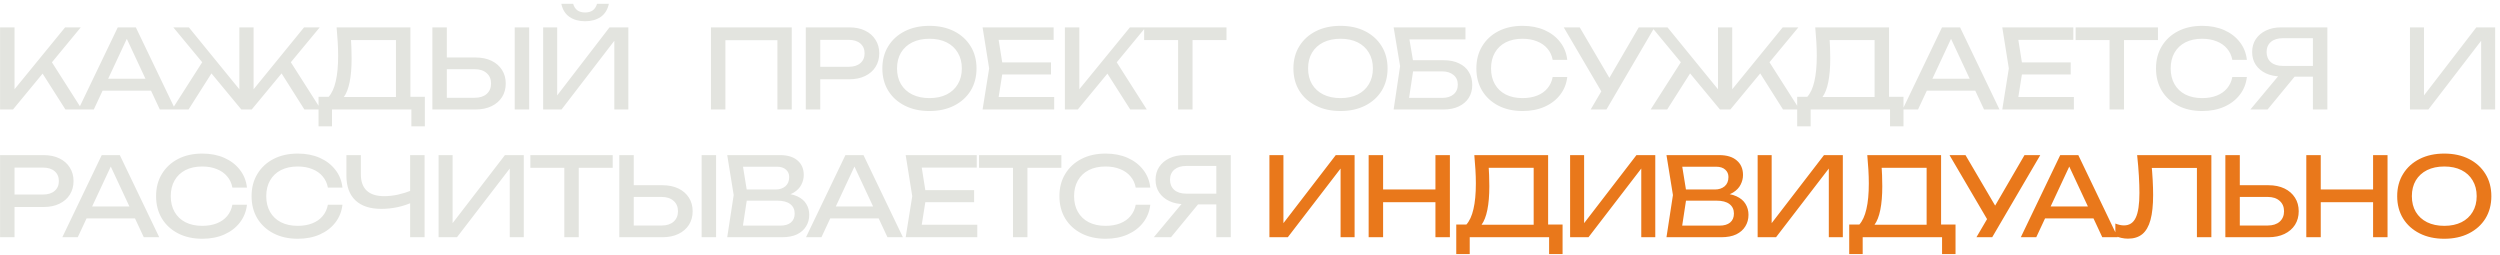 <?xml version="1.0" encoding="UTF-8"?> <svg xmlns="http://www.w3.org/2000/svg" width="274" height="28" viewBox="0 0 274 28" fill="none"> <path d="M0.008 12V3H1.592V10.668L1.112 10.368L7.136 3H8.852L1.424 12H0.008ZM4.292 7.476L5.408 6.384L8.984 12H7.172L4.292 7.476ZM10.712 9.936V8.628H17V9.936H10.712ZM14.888 3L19.208 12H17.516L13.592 3.6H14.204L10.28 12H8.588L12.908 3H14.888ZM18.853 12L22.441 6.384L23.545 7.464L20.665 12H18.853ZM33.361 12L30.493 7.464L31.597 6.384L35.173 12H33.361ZM27.793 10.512L27.337 10.344L33.325 3H35.041L27.589 12H26.449L18.997 3H20.701L26.689 10.344L26.233 10.512V3H27.793V10.512ZM34.912 13.848V10.608H36.328L37.264 10.632H43.96L44.332 10.608H46.564V13.848H45.088V12H36.388V13.848H34.912ZM36.892 3H44.98V11.388H43.396V3.672L44.116 4.392H37.744L38.428 3.888C38.468 4.328 38.496 4.764 38.512 5.196C38.528 5.628 38.536 6.036 38.536 6.42C38.536 7.428 38.464 8.288 38.32 9C38.176 9.712 37.964 10.256 37.684 10.632C37.404 11.008 37.064 11.196 36.664 11.196L36.004 10.632C36.364 10.232 36.628 9.66 36.796 8.916C36.972 8.172 37.06 7.236 37.06 6.108C37.06 5.62 37.044 5.112 37.012 4.584C36.98 4.056 36.94 3.528 36.892 3ZM47.389 12V3H48.973V11.424L48.265 10.716H52.033C52.585 10.716 53.021 10.576 53.341 10.296C53.661 10.008 53.821 9.628 53.821 9.156C53.821 8.676 53.661 8.296 53.341 8.016C53.021 7.728 52.585 7.584 52.033 7.584H48.109V6.3H52.105C52.785 6.3 53.373 6.42 53.869 6.66C54.365 6.9 54.749 7.236 55.021 7.668C55.293 8.092 55.429 8.588 55.429 9.156C55.429 9.716 55.293 10.212 55.021 10.644C54.749 11.068 54.365 11.4 53.869 11.64C53.373 11.88 52.785 12 52.105 12H47.389ZM56.413 3H57.997V12H56.413V3ZM59.53 12V3H61.066V11.256L60.526 11.16L66.802 3H68.866V12H67.33V3.672L67.87 3.768L61.546 12H59.53ZM61.522 0.42H62.818C62.906 0.724 63.058 0.96 63.274 1.128C63.498 1.288 63.782 1.368 64.126 1.368C64.478 1.368 64.762 1.288 64.978 1.128C65.194 0.96 65.346 0.724 65.434 0.42H66.73C66.594 1.06 66.294 1.54 65.83 1.86C65.366 2.172 64.798 2.328 64.126 2.328C63.454 2.328 62.886 2.172 62.422 1.86C61.958 1.54 61.658 1.06 61.522 0.42ZM86.776 3V12H85.204V3.684L85.924 4.404H78.784L79.504 3.684V12H77.92V3H86.776ZM93.079 3C93.751 3 94.331 3.12 94.819 3.36C95.315 3.6 95.695 3.936 95.959 4.368C96.231 4.792 96.367 5.284 96.367 5.844C96.367 6.404 96.231 6.9 95.959 7.332C95.695 7.756 95.315 8.088 94.819 8.328C94.331 8.568 93.751 8.688 93.079 8.688H89.035V7.32H93.019C93.563 7.32 93.987 7.188 94.291 6.924C94.603 6.66 94.759 6.3 94.759 5.844C94.759 5.388 94.603 5.028 94.291 4.764C93.987 4.5 93.563 4.368 93.019 4.368H89.191L89.899 3.576V12H88.315V3H93.079ZM101.866 12.168C100.842 12.168 99.942 11.972 99.166 11.58C98.39 11.188 97.786 10.644 97.354 9.948C96.922 9.244 96.706 8.428 96.706 7.5C96.706 6.572 96.922 5.76 97.354 5.064C97.786 4.36 98.39 3.812 99.166 3.42C99.942 3.028 100.842 2.832 101.866 2.832C102.89 2.832 103.79 3.028 104.566 3.42C105.342 3.812 105.946 4.36 106.378 5.064C106.81 5.76 107.026 6.572 107.026 7.5C107.026 8.428 106.81 9.244 106.378 9.948C105.946 10.644 105.342 11.188 104.566 11.58C103.79 11.972 102.89 12.168 101.866 12.168ZM101.866 10.752C102.594 10.752 103.222 10.62 103.75 10.356C104.278 10.092 104.686 9.716 104.974 9.228C105.27 8.74 105.418 8.164 105.418 7.5C105.418 6.836 105.27 6.26 104.974 5.772C104.686 5.284 104.278 4.908 103.75 4.644C103.222 4.38 102.594 4.248 101.866 4.248C101.146 4.248 100.518 4.38 99.982 4.644C99.454 4.908 99.042 5.284 98.746 5.772C98.458 6.26 98.314 6.836 98.314 7.5C98.314 8.164 98.458 8.74 98.746 9.228C99.042 9.716 99.454 10.092 99.982 10.356C100.518 10.62 101.146 10.752 101.866 10.752ZM115.191 6.84V8.16H108.903V6.84H115.191ZM109.947 7.5L109.311 11.52L108.555 10.632H115.539V12H107.691L108.411 7.5L107.691 3H115.479V4.368H108.555L109.311 3.48L109.947 7.5ZM116.711 12V3H118.295V10.668L117.815 10.368L123.839 3H125.555L118.127 12H116.711ZM120.995 7.476L122.111 6.384L125.687 12H123.875L120.995 7.476ZM129.119 3.732H130.703V12H129.119V3.732ZM125.399 3H134.423V4.392H125.399V3ZM146.918 12.168C145.894 12.168 144.994 11.972 144.218 11.58C143.442 11.188 142.838 10.644 142.406 9.948C141.974 9.244 141.758 8.428 141.758 7.5C141.758 6.572 141.974 5.76 142.406 5.064C142.838 4.36 143.442 3.812 144.218 3.42C144.994 3.028 145.894 2.832 146.918 2.832C147.942 2.832 148.842 3.028 149.618 3.42C150.394 3.812 150.998 4.36 151.43 5.064C151.862 5.76 152.078 6.572 152.078 7.5C152.078 8.428 151.862 9.244 151.43 9.948C150.998 10.644 150.394 11.188 149.618 11.58C148.842 11.972 147.942 12.168 146.918 12.168ZM146.918 10.752C147.646 10.752 148.274 10.62 148.802 10.356C149.33 10.092 149.738 9.716 150.026 9.228C150.322 8.74 150.47 8.164 150.47 7.5C150.47 6.836 150.322 6.26 150.026 5.772C149.738 5.284 149.33 4.908 148.802 4.644C148.274 4.38 147.646 4.248 146.918 4.248C146.198 4.248 145.57 4.38 145.034 4.644C144.506 4.908 144.094 5.284 143.798 5.772C143.51 6.26 143.366 6.836 143.366 7.5C143.366 8.164 143.51 8.74 143.798 9.228C144.094 9.716 144.506 10.092 145.034 10.356C145.57 10.62 146.198 10.752 146.918 10.752ZM154.015 6.6H158.215C158.887 6.6 159.455 6.716 159.919 6.948C160.391 7.172 160.747 7.488 160.987 7.896C161.235 8.296 161.359 8.768 161.359 9.312C161.359 9.848 161.231 10.32 160.975 10.728C160.719 11.128 160.355 11.44 159.883 11.664C159.411 11.888 158.855 12 158.215 12H152.743L153.451 7.248L152.743 3H160.615V4.32H153.739L154.339 3.516L154.963 7.224L154.315 11.52L153.703 10.728H158.071C158.591 10.728 159.003 10.6 159.307 10.344C159.619 10.08 159.775 9.724 159.775 9.276C159.775 8.828 159.619 8.476 159.307 8.22C158.995 7.956 158.579 7.824 158.059 7.824H154.015V6.6ZM171.77 8.436C171.69 9.172 171.43 9.824 170.99 10.392C170.558 10.952 169.99 11.388 169.286 11.7C168.582 12.012 167.778 12.168 166.874 12.168C165.866 12.168 164.982 11.972 164.222 11.58C163.462 11.188 162.87 10.644 162.446 9.948C162.022 9.244 161.81 8.428 161.81 7.5C161.81 6.572 162.022 5.76 162.446 5.064C162.87 4.36 163.462 3.812 164.222 3.42C164.982 3.028 165.866 2.832 166.874 2.832C167.778 2.832 168.582 2.988 169.286 3.3C169.99 3.612 170.558 4.048 170.99 4.608C171.43 5.168 171.69 5.82 171.77 6.564H170.174C170.086 6.084 169.894 5.672 169.598 5.328C169.31 4.984 168.934 4.72 168.47 4.536C168.006 4.344 167.47 4.248 166.862 4.248C166.158 4.248 165.546 4.38 165.026 4.644C164.514 4.908 164.118 5.284 163.838 5.772C163.558 6.26 163.418 6.836 163.418 7.5C163.418 8.164 163.558 8.74 163.838 9.228C164.118 9.716 164.514 10.092 165.026 10.356C165.546 10.62 166.158 10.752 166.862 10.752C167.47 10.752 168.006 10.66 168.47 10.476C168.934 10.292 169.31 10.028 169.598 9.684C169.894 9.332 170.086 8.916 170.174 8.436H171.77ZM174.339 12L175.815 9.48H175.839L179.607 3H181.335L176.067 12H174.339ZM175.851 10.608L171.387 3H173.139L176.907 9.42L175.851 10.608ZM180.912 12L184.5 6.384L185.604 7.464L182.724 12H180.912ZM195.42 12L192.552 7.464L193.656 6.384L197.232 12H195.42ZM189.852 10.512L189.396 10.344L195.384 3H197.1L189.648 12H188.508L181.056 3H182.76L188.748 10.344L188.292 10.512V3H189.852V10.512ZM196.971 13.848V10.608H198.387L199.323 10.632H206.019L206.391 10.608H208.623V13.848H207.147V12H198.447V13.848H196.971ZM198.951 3H207.039V11.388H205.455V3.672L206.175 4.392H199.803L200.487 3.888C200.527 4.328 200.555 4.764 200.571 5.196C200.587 5.628 200.595 6.036 200.595 6.42C200.595 7.428 200.523 8.288 200.379 9C200.235 9.712 200.023 10.256 199.743 10.632C199.463 11.008 199.123 11.196 198.723 11.196L198.063 10.632C198.423 10.232 198.687 9.66 198.855 8.916C199.031 8.172 199.119 7.236 199.119 6.108C199.119 5.62 199.103 5.112 199.071 4.584C199.039 4.056 198.999 3.528 198.951 3ZM210.648 9.936V8.628H216.936V9.936H210.648ZM214.824 3L219.144 12H217.452L213.528 3.6H214.14L210.216 12H208.524L212.844 3H214.824ZM226.949 6.84V8.16H220.661V6.84H226.949ZM221.705 7.5L221.069 11.52L220.313 10.632H227.297V12H219.449L220.169 7.5L219.449 3H227.237V4.368H220.313L221.069 3.48L221.705 7.5ZM231.208 3.732H232.792V12H231.208V3.732ZM227.488 3H236.512V4.392H227.488V3ZM246.258 8.436C246.178 9.172 245.918 9.824 245.478 10.392C245.046 10.952 244.478 11.388 243.774 11.7C243.07 12.012 242.266 12.168 241.362 12.168C240.354 12.168 239.47 11.972 238.71 11.58C237.95 11.188 237.358 10.644 236.934 9.948C236.51 9.244 236.298 8.428 236.298 7.5C236.298 6.572 236.51 5.76 236.934 5.064C237.358 4.36 237.95 3.812 238.71 3.42C239.47 3.028 240.354 2.832 241.362 2.832C242.266 2.832 243.07 2.988 243.774 3.3C244.478 3.612 245.046 4.048 245.478 4.608C245.918 5.168 246.178 5.82 246.258 6.564H244.662C244.574 6.084 244.382 5.672 244.086 5.328C243.798 4.984 243.422 4.72 242.958 4.536C242.494 4.344 241.958 4.248 241.35 4.248C240.646 4.248 240.034 4.38 239.514 4.644C239.002 4.908 238.606 5.284 238.326 5.772C238.046 6.26 237.906 6.836 237.906 7.5C237.906 8.164 238.046 8.74 238.326 9.228C238.606 9.716 239.002 10.092 239.514 10.356C240.034 10.62 240.646 10.752 241.35 10.752C241.958 10.752 242.494 10.66 242.958 10.476C243.422 10.292 243.798 10.028 244.086 9.684C244.382 9.332 244.574 8.916 244.662 8.436H246.258ZM253.987 7.224V8.4H250.027L250.015 8.376C249.383 8.376 248.827 8.264 248.347 8.04C247.875 7.816 247.503 7.504 247.231 7.104C246.967 6.704 246.835 6.236 246.835 5.7C246.835 5.164 246.967 4.696 247.231 4.296C247.503 3.888 247.875 3.572 248.347 3.348C248.827 3.116 249.383 3 250.015 3H255.079V12H253.495V3.48L254.203 4.188H250.195C249.643 4.188 249.207 4.324 248.887 4.596C248.575 4.868 248.419 5.236 248.419 5.7C248.419 6.164 248.575 6.536 248.887 6.816C249.207 7.088 249.643 7.224 250.195 7.224H253.987ZM251.995 7.788L248.527 12H246.643L250.159 7.788H251.995ZM264.133 12V3H265.669V11.256L265.129 11.16L271.405 3H273.469V12H271.933V3.672L272.473 3.768L266.149 12H264.133ZM4.772 17C5.444 17 6.024 17.12 6.512 17.36C7.008 17.6 7.388 17.936 7.652 18.368C7.924 18.792 8.06 19.284 8.06 19.844C8.06 20.404 7.924 20.9 7.652 21.332C7.388 21.756 7.008 22.088 6.512 22.328C6.024 22.568 5.444 22.688 4.772 22.688H0.728V21.32H4.712C5.256 21.32 5.68 21.188 5.984 20.924C6.296 20.66 6.452 20.3 6.452 19.844C6.452 19.388 6.296 19.028 5.984 18.764C5.68 18.5 5.256 18.368 4.712 18.368H0.884L1.592 17.576V26H0.008V17H4.772ZM8.955 23.936V22.628H15.243V23.936H8.955ZM13.131 17L17.451 26H15.759L11.835 17.6H12.447L8.523 26H6.831L11.151 17H13.131ZM27.067 22.436C26.987 23.172 26.727 23.824 26.287 24.392C25.855 24.952 25.287 25.388 24.583 25.7C23.879 26.012 23.075 26.168 22.171 26.168C21.163 26.168 20.279 25.972 19.519 25.58C18.759 25.188 18.167 24.644 17.743 23.948C17.319 23.244 17.107 22.428 17.107 21.5C17.107 20.572 17.319 19.76 17.743 19.064C18.167 18.36 18.759 17.812 19.519 17.42C20.279 17.028 21.163 16.832 22.171 16.832C23.075 16.832 23.879 16.988 24.583 17.3C25.287 17.612 25.855 18.048 26.287 18.608C26.727 19.168 26.987 19.82 27.067 20.564H25.471C25.383 20.084 25.191 19.672 24.895 19.328C24.607 18.984 24.231 18.72 23.767 18.536C23.303 18.344 22.767 18.248 22.159 18.248C21.455 18.248 20.843 18.38 20.323 18.644C19.811 18.908 19.415 19.284 19.135 19.772C18.855 20.26 18.715 20.836 18.715 21.5C18.715 22.164 18.855 22.74 19.135 23.228C19.415 23.716 19.811 24.092 20.323 24.356C20.843 24.62 21.455 24.752 22.159 24.752C22.767 24.752 23.303 24.66 23.767 24.476C24.231 24.292 24.607 24.028 24.895 23.684C25.191 23.332 25.383 22.916 25.471 22.436H27.067ZM37.533 22.436C37.453 23.172 37.193 23.824 36.753 24.392C36.321 24.952 35.753 25.388 35.049 25.7C34.345 26.012 33.541 26.168 32.637 26.168C31.629 26.168 30.745 25.972 29.985 25.58C29.225 25.188 28.633 24.644 28.209 23.948C27.785 23.244 27.573 22.428 27.573 21.5C27.573 20.572 27.785 19.76 28.209 19.064C28.633 18.36 29.225 17.812 29.985 17.42C30.745 17.028 31.629 16.832 32.637 16.832C33.541 16.832 34.345 16.988 35.049 17.3C35.753 17.612 36.321 18.048 36.753 18.608C37.193 19.168 37.453 19.82 37.533 20.564H35.937C35.849 20.084 35.657 19.672 35.361 19.328C35.073 18.984 34.697 18.72 34.233 18.536C33.769 18.344 33.233 18.248 32.625 18.248C31.921 18.248 31.309 18.38 30.789 18.644C30.277 18.908 29.881 19.284 29.601 19.772C29.321 20.26 29.181 20.836 29.181 21.5C29.181 22.164 29.321 22.74 29.601 23.228C29.881 23.716 30.277 24.092 30.789 24.356C31.309 24.62 31.921 24.752 32.625 24.752C33.233 24.752 33.769 24.66 34.233 24.476C34.697 24.292 35.073 24.028 35.361 23.684C35.657 23.332 35.849 22.916 35.937 22.436H37.533ZM41.795 22.892C40.555 22.892 39.607 22.58 38.951 21.956C38.295 21.332 37.967 20.428 37.967 19.244V17H39.551V19.124C39.551 19.9 39.767 20.492 40.199 20.9C40.631 21.3 41.267 21.5 42.107 21.5C42.587 21.5 43.091 21.444 43.619 21.332C44.147 21.212 44.671 21.048 45.191 20.84L45.299 22.124C44.771 22.372 44.203 22.564 43.595 22.7C42.995 22.828 42.395 22.892 41.795 22.892ZM44.951 26V17H46.535V26H44.951ZM48.069 26V17H49.605V25.256L49.065 25.16L55.341 17H57.405V26H55.869V17.672L56.409 17.768L50.085 26H48.069ZM61.848 17.732H63.432V26H61.848V17.732ZM58.128 17H67.152V18.392H58.128V17ZM67.875 26V17H69.459V25.424L68.751 24.716H72.519C73.071 24.716 73.507 24.576 73.827 24.296C74.147 24.008 74.307 23.628 74.307 23.156C74.307 22.676 74.147 22.296 73.827 22.016C73.507 21.728 73.071 21.584 72.519 21.584H68.595V20.3H72.591C73.271 20.3 73.859 20.42 74.355 20.66C74.851 20.9 75.235 21.236 75.507 21.668C75.779 22.092 75.915 22.588 75.915 23.156C75.915 23.716 75.779 24.212 75.507 24.644C75.235 25.068 74.851 25.4 74.355 25.64C73.859 25.88 73.271 26 72.591 26H67.875ZM76.899 17H78.483V26H76.899V17ZM85.476 21.536L85.632 21.188C86.344 21.196 86.924 21.304 87.372 21.512C87.828 21.72 88.16 22 88.368 22.352C88.584 22.704 88.692 23.1 88.692 23.54C88.692 24.02 88.576 24.444 88.344 24.812C88.12 25.18 87.788 25.472 87.348 25.688C86.908 25.896 86.36 26 85.704 26H79.704L80.412 21.38L79.704 17H85.488C86.32 17 86.96 17.196 87.408 17.588C87.864 17.972 88.092 18.504 88.092 19.184C88.092 19.544 88.004 19.896 87.828 20.24C87.66 20.576 87.384 20.864 87 21.104C86.624 21.336 86.116 21.48 85.476 21.536ZM81.3 25.556L80.688 24.728H85.524C86.02 24.728 86.404 24.616 86.676 24.392C86.956 24.16 87.096 23.832 87.096 23.408C87.096 22.96 86.932 22.612 86.604 22.364C86.284 22.116 85.808 21.992 85.176 21.992H81.276V20.768H85.02C85.444 20.768 85.796 20.652 86.076 20.42C86.356 20.18 86.496 19.84 86.496 19.4C86.496 19.072 86.38 18.804 86.148 18.596C85.916 18.38 85.58 18.272 85.14 18.272H80.688L81.3 17.444L81.936 21.38L81.3 25.556ZM90.462 23.936V22.628H96.75V23.936H90.462ZM94.638 17L98.958 26H97.266L93.342 17.6H93.954L90.03 26H88.338L92.658 17H94.638ZM106.763 20.84V22.16H100.475V20.84H106.763ZM101.519 21.5L100.883 25.52L100.127 24.632H107.111V26H99.263L99.983 21.5L99.263 17H107.051V18.368H100.127L100.883 17.48L101.519 21.5ZM111.023 17.732H112.607V26H111.023V17.732ZM107.303 17H116.327V18.392H107.303V17ZM126.072 22.436C125.992 23.172 125.732 23.824 125.292 24.392C124.86 24.952 124.292 25.388 123.588 25.7C122.884 26.012 122.08 26.168 121.176 26.168C120.168 26.168 119.284 25.972 118.524 25.58C117.764 25.188 117.172 24.644 116.748 23.948C116.324 23.244 116.112 22.428 116.112 21.5C116.112 20.572 116.324 19.76 116.748 19.064C117.172 18.36 117.764 17.812 118.524 17.42C119.284 17.028 120.168 16.832 121.176 16.832C122.08 16.832 122.884 16.988 123.588 17.3C124.292 17.612 124.86 18.048 125.292 18.608C125.732 19.168 125.992 19.82 126.072 20.564H124.476C124.388 20.084 124.196 19.672 123.9 19.328C123.612 18.984 123.236 18.72 122.772 18.536C122.308 18.344 121.772 18.248 121.164 18.248C120.46 18.248 119.848 18.38 119.328 18.644C118.816 18.908 118.42 19.284 118.14 19.772C117.86 20.26 117.72 20.836 117.72 21.5C117.72 22.164 117.86 22.74 118.14 23.228C118.42 23.716 118.816 24.092 119.328 24.356C119.848 24.62 120.46 24.752 121.164 24.752C121.772 24.752 122.308 24.66 122.772 24.476C123.236 24.292 123.612 24.028 123.9 23.684C124.196 23.332 124.388 22.916 124.476 22.436H126.072ZM133.801 21.224V22.4H129.841L129.829 22.376C129.197 22.376 128.641 22.264 128.161 22.04C127.689 21.816 127.317 21.504 127.045 21.104C126.781 20.704 126.649 20.236 126.649 19.7C126.649 19.164 126.781 18.696 127.045 18.296C127.317 17.888 127.689 17.572 128.161 17.348C128.641 17.116 129.197 17 129.829 17H134.893V26H133.309V17.48L134.017 18.188H130.009C129.457 18.188 129.021 18.324 128.701 18.596C128.389 18.868 128.233 19.236 128.233 19.7C128.233 20.164 128.389 20.536 128.701 20.816C129.021 21.088 129.457 21.224 130.009 21.224H133.801ZM131.809 21.788L128.341 26H126.457L129.973 21.788H131.809Z" fill="#E3E4DF"></path> <path d="M139.128 26V17H140.664V25.256L140.124 25.16L146.4 17H148.464V26H146.928V17.672L147.468 17.768L141.144 26H139.128ZM150.004 17H151.588V26H150.004V17ZM157.324 17H158.908V26H157.324V17ZM150.856 20.768H158.08V22.16H150.856V20.768ZM159.606 27.848V24.608H161.022L161.958 24.632H168.654L169.026 24.608H171.258V27.848H169.782V26H161.082V27.848H159.606ZM161.586 17H169.674V25.388H168.09V17.672L168.81 18.392H162.438L163.122 17.888C163.162 18.328 163.19 18.764 163.206 19.196C163.222 19.628 163.23 20.036 163.23 20.42C163.23 21.428 163.158 22.288 163.014 23C162.87 23.712 162.658 24.256 162.378 24.632C162.098 25.008 161.758 25.196 161.358 25.196L160.698 24.632C161.058 24.232 161.322 23.66 161.49 22.916C161.666 22.172 161.754 21.236 161.754 20.108C161.754 19.62 161.738 19.112 161.706 18.584C161.674 18.056 161.634 17.528 161.586 17ZM172.083 26V17H173.619V25.256L173.079 25.16L179.355 17H181.419V26H179.883V17.672L180.423 17.768L174.099 26H172.083ZM188.418 21.536L188.574 21.188C189.286 21.196 189.866 21.304 190.314 21.512C190.77 21.72 191.102 22 191.31 22.352C191.526 22.704 191.634 23.1 191.634 23.54C191.634 24.02 191.518 24.444 191.286 24.812C191.062 25.18 190.73 25.472 190.29 25.688C189.85 25.896 189.302 26 188.646 26H182.646L183.354 21.38L182.646 17H188.43C189.262 17 189.902 17.196 190.35 17.588C190.806 17.972 191.034 18.504 191.034 19.184C191.034 19.544 190.946 19.896 190.77 20.24C190.602 20.576 190.326 20.864 189.942 21.104C189.566 21.336 189.058 21.48 188.418 21.536ZM184.242 25.556L183.63 24.728H188.466C188.962 24.728 189.346 24.616 189.618 24.392C189.898 24.16 190.038 23.832 190.038 23.408C190.038 22.96 189.874 22.612 189.546 22.364C189.226 22.116 188.75 21.992 188.118 21.992H184.218V20.768H187.962C188.386 20.768 188.738 20.652 189.018 20.42C189.298 20.18 189.438 19.84 189.438 19.4C189.438 19.072 189.322 18.804 189.09 18.596C188.858 18.38 188.522 18.272 188.082 18.272H183.63L184.242 17.444L184.878 21.38L184.242 25.556ZM192.638 26V17H194.174V25.256L193.634 25.16L199.91 17H201.974V26H200.438V17.672L200.978 17.768L194.654 26H192.638ZM202.674 27.848V24.608H204.09L205.026 24.632H211.722L212.094 24.608H214.326V27.848H212.85V26H204.15V27.848H202.674ZM204.654 17H212.742V25.388H211.158V17.672L211.878 18.392H205.506L206.19 17.888C206.23 18.328 206.258 18.764 206.274 19.196C206.29 19.628 206.298 20.036 206.298 20.42C206.298 21.428 206.226 22.288 206.082 23C205.938 23.712 205.726 24.256 205.446 24.632C205.166 25.008 204.826 25.196 204.426 25.196L203.766 24.632C204.126 24.232 204.39 23.66 204.558 22.916C204.734 22.172 204.822 21.236 204.822 20.108C204.822 19.62 204.806 19.112 204.774 18.584C204.742 18.056 204.702 17.528 204.654 17ZM216.618 26L218.094 23.48H218.118L221.886 17H223.614L218.346 26H216.618ZM218.13 24.608L213.666 17H215.418L219.186 23.42L218.13 24.608ZM223.606 23.936V22.628H229.894V23.936H223.606ZM227.782 17L232.102 26H230.41L226.486 17.6H227.098L223.174 26H221.482L225.802 17H227.782ZM234.23 17H242.366V26H240.782V17.684L241.502 18.404H235.118L235.79 17.864C235.854 18.52 235.902 19.14 235.934 19.724C235.966 20.308 235.982 20.856 235.982 21.368C235.982 22.488 235.886 23.4 235.694 24.104C235.502 24.808 235.202 25.328 234.794 25.664C234.394 25.992 233.87 26.156 233.222 26.156C232.974 26.156 232.73 26.128 232.49 26.072C232.25 26.024 232.034 25.948 231.842 25.844V24.5C232.178 24.636 232.494 24.704 232.79 24.704C233.382 24.704 233.81 24.424 234.074 23.864C234.346 23.304 234.482 22.396 234.482 21.14C234.482 20.596 234.462 19.976 234.422 19.28C234.382 18.576 234.318 17.816 234.23 17ZM243.899 26V17H245.483V25.424L244.775 24.716H248.543C249.095 24.716 249.531 24.576 249.851 24.296C250.171 24.008 250.331 23.628 250.331 23.156C250.331 22.676 250.171 22.296 249.851 22.016C249.531 21.728 249.095 21.584 248.543 21.584H244.619V20.3H248.615C249.295 20.3 249.883 20.42 250.379 20.66C250.875 20.9 251.259 21.236 251.531 21.668C251.803 22.092 251.939 22.588 251.939 23.156C251.939 23.716 251.803 24.212 251.531 24.644C251.259 25.068 250.875 25.4 250.379 25.64C249.883 25.88 249.295 26 248.615 26H243.899ZM252.77 17H254.354V26H252.77V17ZM260.09 17H261.674V26H260.09V17ZM253.622 20.768H260.846V22.16H253.622V20.768ZM267.892 26.168C266.868 26.168 265.968 25.972 265.192 25.58C264.416 25.188 263.812 24.644 263.38 23.948C262.948 23.244 262.732 22.428 262.732 21.5C262.732 20.572 262.948 19.76 263.38 19.064C263.812 18.36 264.416 17.812 265.192 17.42C265.968 17.028 266.868 16.832 267.892 16.832C268.916 16.832 269.816 17.028 270.592 17.42C271.368 17.812 271.972 18.36 272.404 19.064C272.836 19.76 273.052 20.572 273.052 21.5C273.052 22.428 272.836 23.244 272.404 23.948C271.972 24.644 271.368 25.188 270.592 25.58C269.816 25.972 268.916 26.168 267.892 26.168ZM267.892 24.752C268.62 24.752 269.248 24.62 269.776 24.356C270.304 24.092 270.712 23.716 271 23.228C271.296 22.74 271.444 22.164 271.444 21.5C271.444 20.836 271.296 20.26 271 19.772C270.712 19.284 270.304 18.908 269.776 18.644C269.248 18.38 268.62 18.248 267.892 18.248C267.172 18.248 266.544 18.38 266.008 18.644C265.48 18.908 265.068 19.284 264.772 19.772C264.484 20.26 264.34 20.836 264.34 21.5C264.34 22.164 264.484 22.74 264.772 23.228C265.068 23.716 265.48 24.092 266.008 24.356C266.544 24.62 267.172 24.752 267.892 24.752Z" fill="#E9781B"></path> </svg> 